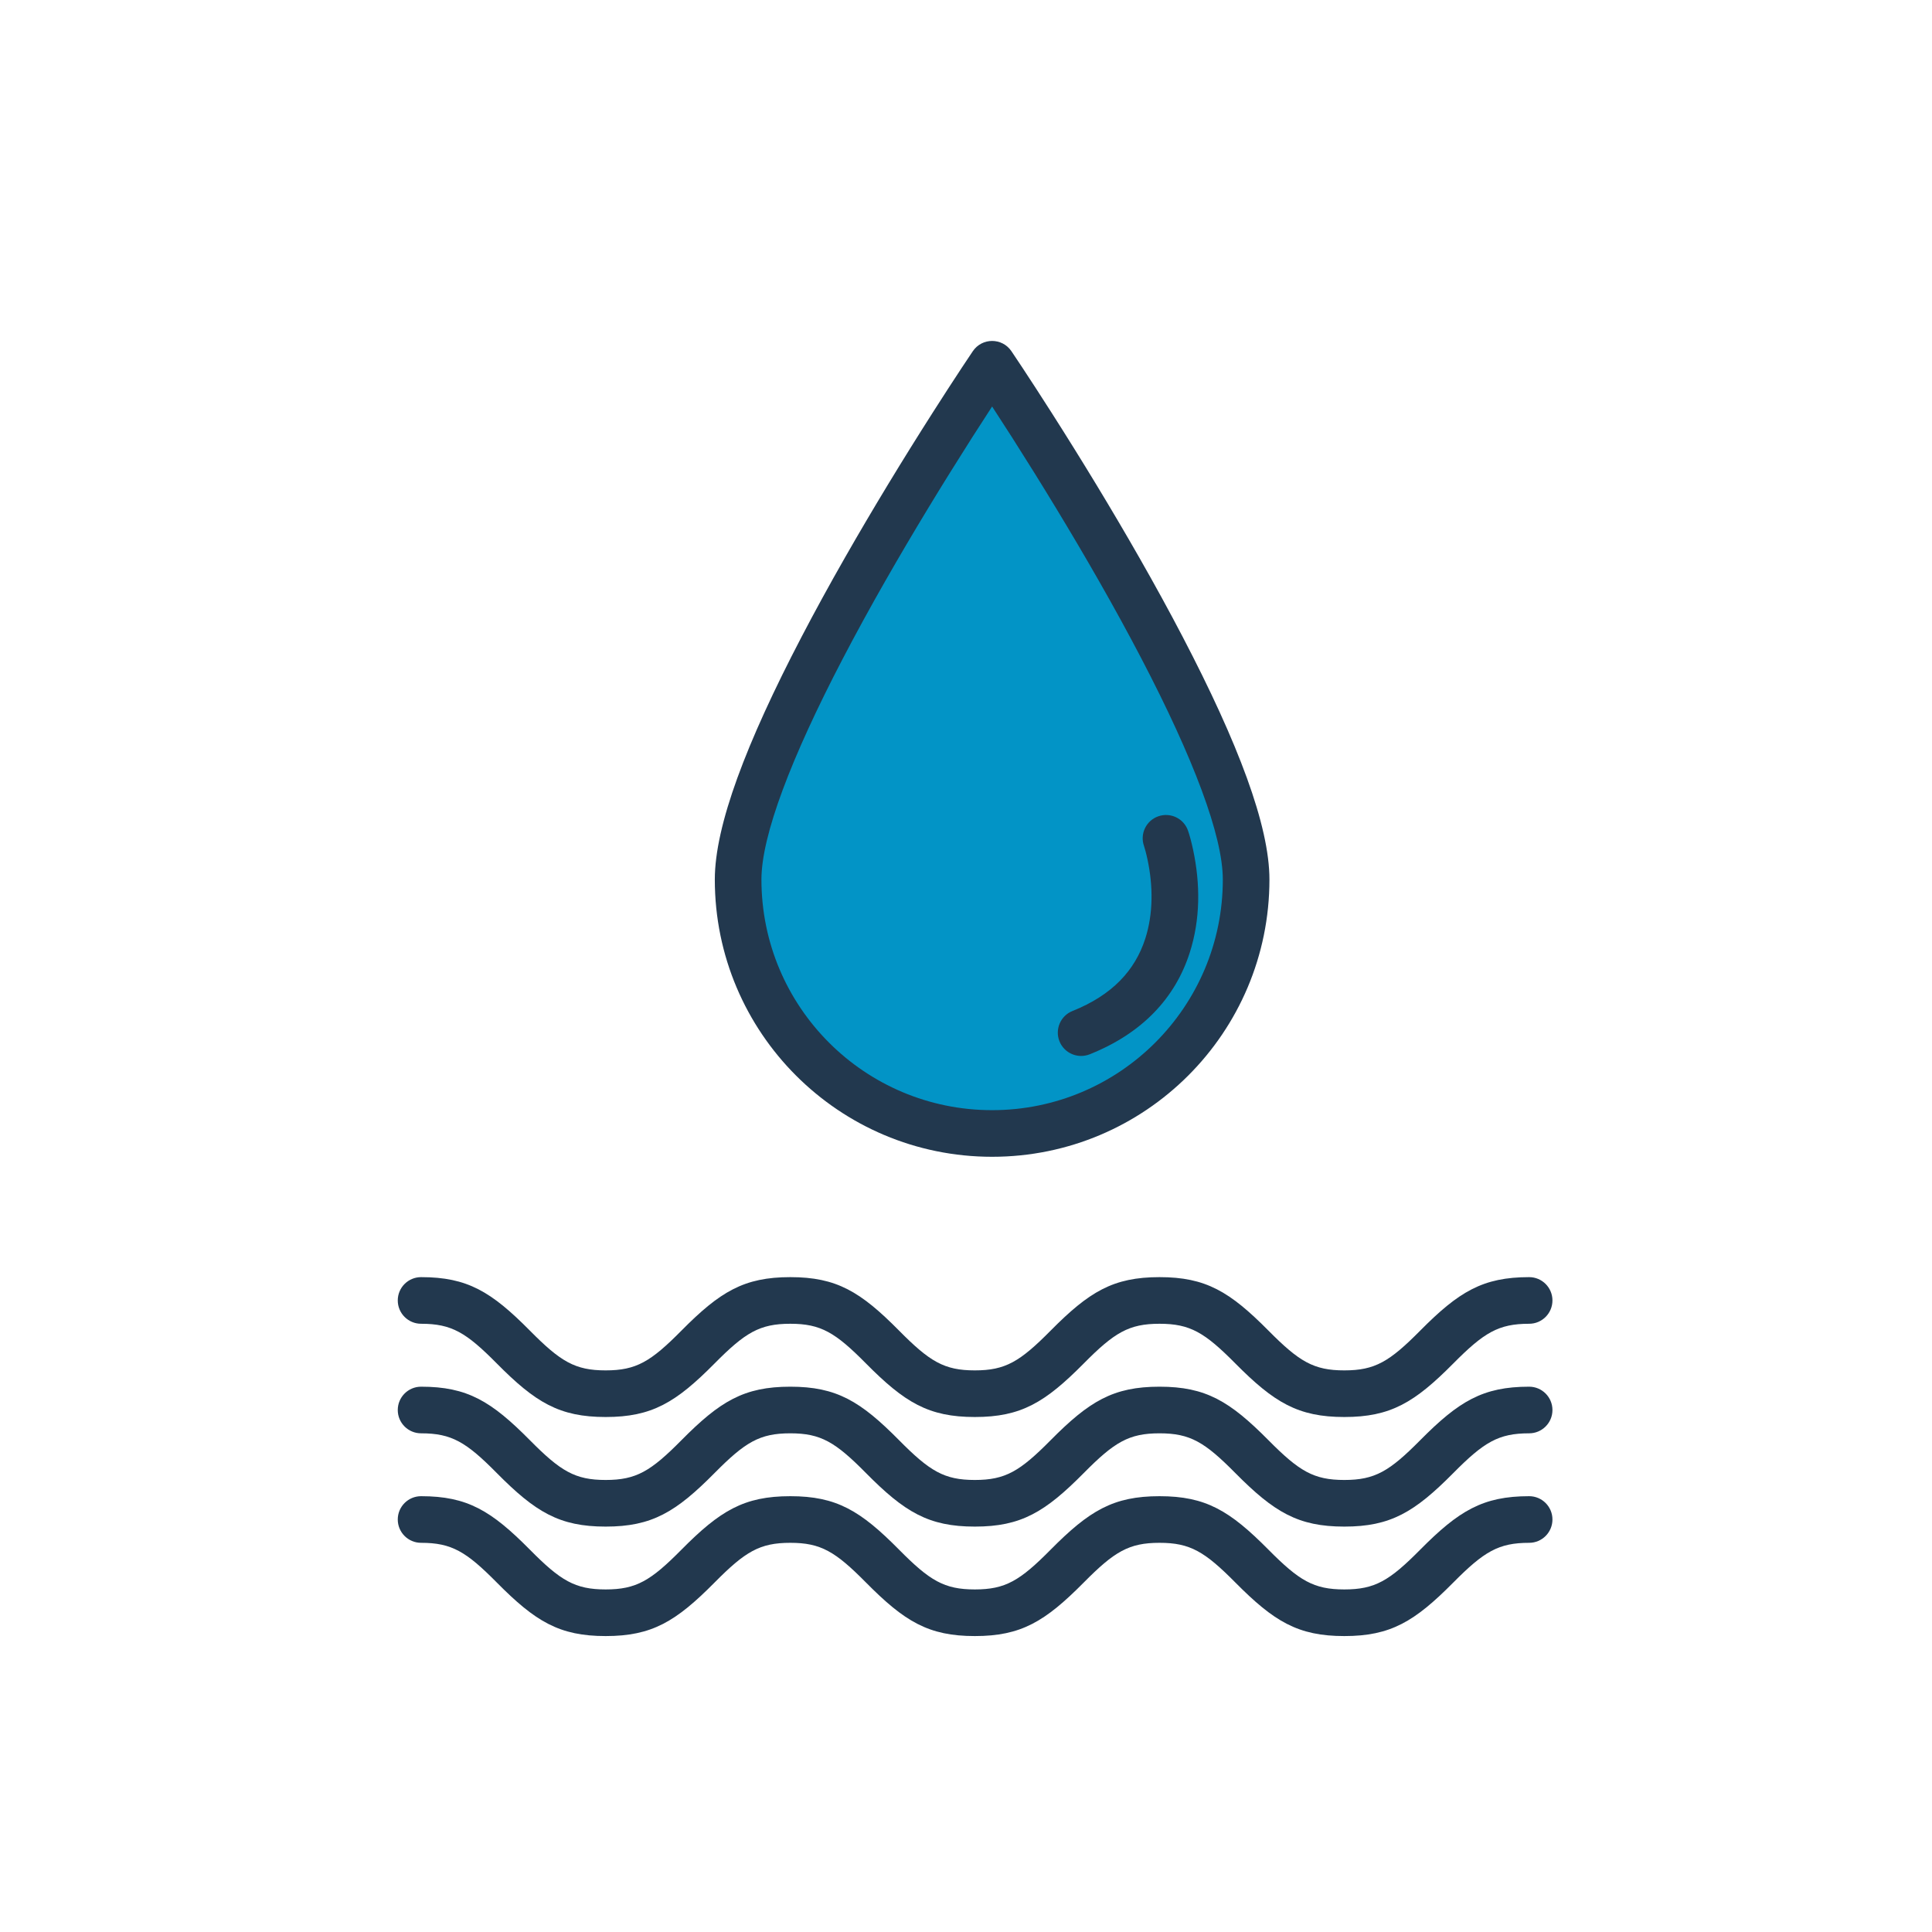<?xml version="1.0" encoding="UTF-8"?>
<svg width="68px" height="68px" viewBox="0 0 68 68" version="1.1" xmlns="http://www.w3.org/2000/svg" xmlns:xlink="http://www.w3.org/1999/xlink">
    <!-- Generator: Sketch 54.1 (76490) - https://sketchapp.com -->
    <title>SCSS_Water</title>
    <desc>Created with Sketch.</desc>
    <g id="SCSS_Water" stroke="none" stroke-width="1" fill="none" fill-rule="evenodd">
        <g id="Group-13" transform="translate(14, 12)">
            <path d="M29.86,18.956 C29.86,23.893 25.857,27.895 20.919,27.895 C15.982,27.895 11.979,23.893 11.979,18.956 C11.979,14.019 20.919,0.821 20.919,0.821 C20.919,0.821 29.86,14.019 29.86,18.956" id="Fill-1" fill="#0294C6"></path>
            <path d="M30.68,18.956 C30.68,24.346 26.31,28.715 20.919,28.715 C15.529,28.715 11.159,24.346 11.159,18.956 C11.159,17.06 12.261,14.157 14.207,10.426 C14.676,9.526 15.188,8.592 15.737,7.63 C16.722,5.904 17.776,4.173 18.831,2.519 C19.2,1.94 19.543,1.412 19.85,0.946 C20.036,0.665 20.169,0.467 20.24,0.361 C20.566,-0.12 21.273,-0.12 21.599,0.361 C21.67,0.467 21.803,0.665 21.989,0.946 C22.296,1.412 22.639,1.94 23.008,2.519 C24.063,4.173 25.117,5.904 26.102,7.63 C26.651,8.592 27.163,9.526 27.632,10.426 C29.578,14.157 30.68,17.06 30.68,18.956 Z M20.214,3.401 C19.174,5.034 18.133,6.743 17.162,8.444 C16.623,9.388 16.121,10.305 15.662,11.185 C13.838,14.682 12.8,17.416 12.8,18.956 C12.8,23.44 16.435,27.074 20.919,27.074 C25.404,27.074 29.039,23.44 29.039,18.956 C29.039,17.416 28.001,14.682 26.177,11.185 C25.718,10.305 25.216,9.388 24.677,8.444 C23.706,6.743 22.665,5.034 21.625,3.401 C21.376,3.012 21.141,2.647 20.919,2.308 C20.698,2.647 20.463,3.012 20.214,3.401 Z" id="Stroke-3" fill="#22384E" fill-rule="nonzero"></path>
            <path d="M0.821,34.592 C1.898,34.592 2.408,34.901 3.485,35.989 C4.844,37.362 5.688,37.874 7.317,37.874 C8.947,37.874 9.791,37.362 11.15,35.99 C12.228,34.901 12.737,34.592 13.816,34.592 C14.893,34.592 15.402,34.901 16.479,35.989 C17.838,37.362 18.682,37.874 20.311,37.874 C21.94,37.874 22.784,37.362 24.144,35.99 C25.222,34.901 25.732,34.592 26.811,34.592 C27.891,34.592 28.401,34.901 29.481,35.99 C30.841,37.362 31.686,37.874 33.316,37.874 C34.946,37.874 35.791,37.362 37.151,35.99 C38.231,34.901 38.741,34.592 39.821,34.592 C40.274,34.592 40.641,34.224 40.641,33.771 C40.641,33.318 40.274,32.951 39.821,32.951 C38.191,32.951 37.346,33.462 35.986,34.834 C34.906,35.924 34.396,36.233 33.316,36.233 C32.236,36.233 31.726,35.924 30.647,34.835 C29.286,33.462 28.441,32.951 26.811,32.951 C25.181,32.951 24.337,33.462 22.977,34.835 C21.899,35.924 21.389,36.233 20.311,36.233 C19.233,36.233 18.723,35.924 17.646,34.835 C16.288,33.462 15.444,32.951 13.816,32.951 C12.186,32.951 11.342,33.462 9.983,34.835 C8.905,35.924 8.396,36.233 7.317,36.233 C6.239,36.233 5.729,35.924 4.652,34.835 C3.293,33.462 2.449,32.951 0.821,32.951 C0.367,32.951 0,33.318 0,33.771 C0,34.224 0.367,34.592 0.821,34.592 Z" id="Stroke-5" fill="#22384E" fill-rule="nonzero"></path>
            <path d="M0.821,38.448 C1.898,38.448 2.408,38.757 3.485,39.846 C4.844,41.219 5.688,41.731 7.317,41.731 C8.947,41.731 9.791,41.219 11.15,39.846 C12.228,38.757 12.737,38.448 13.816,38.448 C14.893,38.448 15.402,38.757 16.479,39.846 C17.837,41.219 18.682,41.731 20.311,41.731 C21.94,41.731 22.784,41.22 24.144,39.847 C25.222,38.757 25.732,38.448 26.811,38.448 C27.891,38.448 28.401,38.757 29.48,39.847 C30.841,41.22 31.685,41.731 33.316,41.731 C34.946,41.731 35.791,41.22 37.151,39.847 C38.231,38.757 38.741,38.448 39.821,38.448 C40.274,38.448 40.641,38.081 40.641,37.628 C40.641,37.175 40.274,36.807 39.821,36.807 C38.19,36.807 37.346,37.319 35.986,38.691 C34.906,39.781 34.396,40.09 33.316,40.09 C32.236,40.09 31.726,39.781 30.647,38.692 C29.286,37.319 28.441,36.807 26.811,36.807 C25.181,36.807 24.337,37.319 22.977,38.692 C21.899,39.781 21.389,40.09 20.311,40.09 C19.233,40.09 18.723,39.781 17.646,38.692 C16.288,37.319 15.444,36.807 13.816,36.807 C12.186,36.807 11.342,37.319 9.983,38.692 C8.905,39.781 8.396,40.09 7.317,40.09 C6.239,40.09 5.73,39.781 4.652,38.692 C3.293,37.319 2.449,36.807 0.821,36.807 C0.367,36.807 0,37.175 0,37.628 C0,38.081 0.367,38.448 0.821,38.448 Z" id="Stroke-7" fill="#22384E" fill-rule="nonzero"></path>
            <path d="M0.821,42.302 C1.898,42.302 2.408,42.611 3.485,43.699 C4.844,45.072 5.688,45.584 7.317,45.584 C8.947,45.584 9.791,45.072 11.15,43.7 C12.228,42.611 12.737,42.302 13.816,42.302 C14.893,42.302 15.402,42.611 16.479,43.699 C17.838,45.072 18.682,45.584 20.311,45.584 C21.94,45.584 22.784,45.072 24.144,43.7 C25.222,42.611 25.732,42.302 26.811,42.302 C27.891,42.302 28.401,42.611 29.481,43.7 C30.841,45.072 31.686,45.584 33.316,45.584 C34.946,45.584 35.791,45.072 37.151,43.7 C38.231,42.611 38.741,42.302 39.821,42.302 C40.274,42.302 40.641,41.934 40.641,41.481 C40.641,41.028 40.274,40.661 39.821,40.661 C38.191,40.661 37.346,41.172 35.986,42.544 C34.906,43.634 34.396,43.943 33.316,43.943 C32.236,43.943 31.726,43.634 30.647,42.545 C29.286,41.172 28.441,40.661 26.811,40.661 C25.181,40.661 24.337,41.172 22.977,42.545 C21.899,43.634 21.389,43.943 20.311,43.943 C19.233,43.943 18.723,43.634 17.646,42.545 C16.288,41.172 15.444,40.661 13.816,40.661 C12.186,40.661 11.342,41.172 9.983,42.545 C8.905,43.634 8.396,43.943 7.317,43.943 C6.239,43.943 5.729,43.634 4.652,42.545 C3.293,41.172 2.449,40.661 0.821,40.661 C0.367,40.661 0,41.028 0,41.481 C0,41.934 0.367,42.302 0.821,42.302 Z" id="Stroke-9" fill="#22384E" fill-rule="nonzero"></path>
            <path d="M26.265,17.776 C26.292,17.855 26.341,18.025 26.391,18.264 C26.584,19.18 26.594,20.151 26.311,21.034 C25.951,22.153 25.15,23.023 23.747,23.584 C23.327,23.752 23.122,24.23 23.29,24.651 C23.459,25.071 23.936,25.276 24.357,25.107 C26.216,24.364 27.365,23.118 27.873,21.536 C28.257,20.342 28.244,19.097 27.997,17.926 C27.931,17.614 27.864,17.378 27.814,17.235 C27.665,16.807 27.197,16.582 26.769,16.731 C26.341,16.88 26.115,17.348 26.265,17.776 Z" id="Stroke-11" fill="#22384E" fill-rule="nonzero"></path>
        </g>
    </g>
</svg>